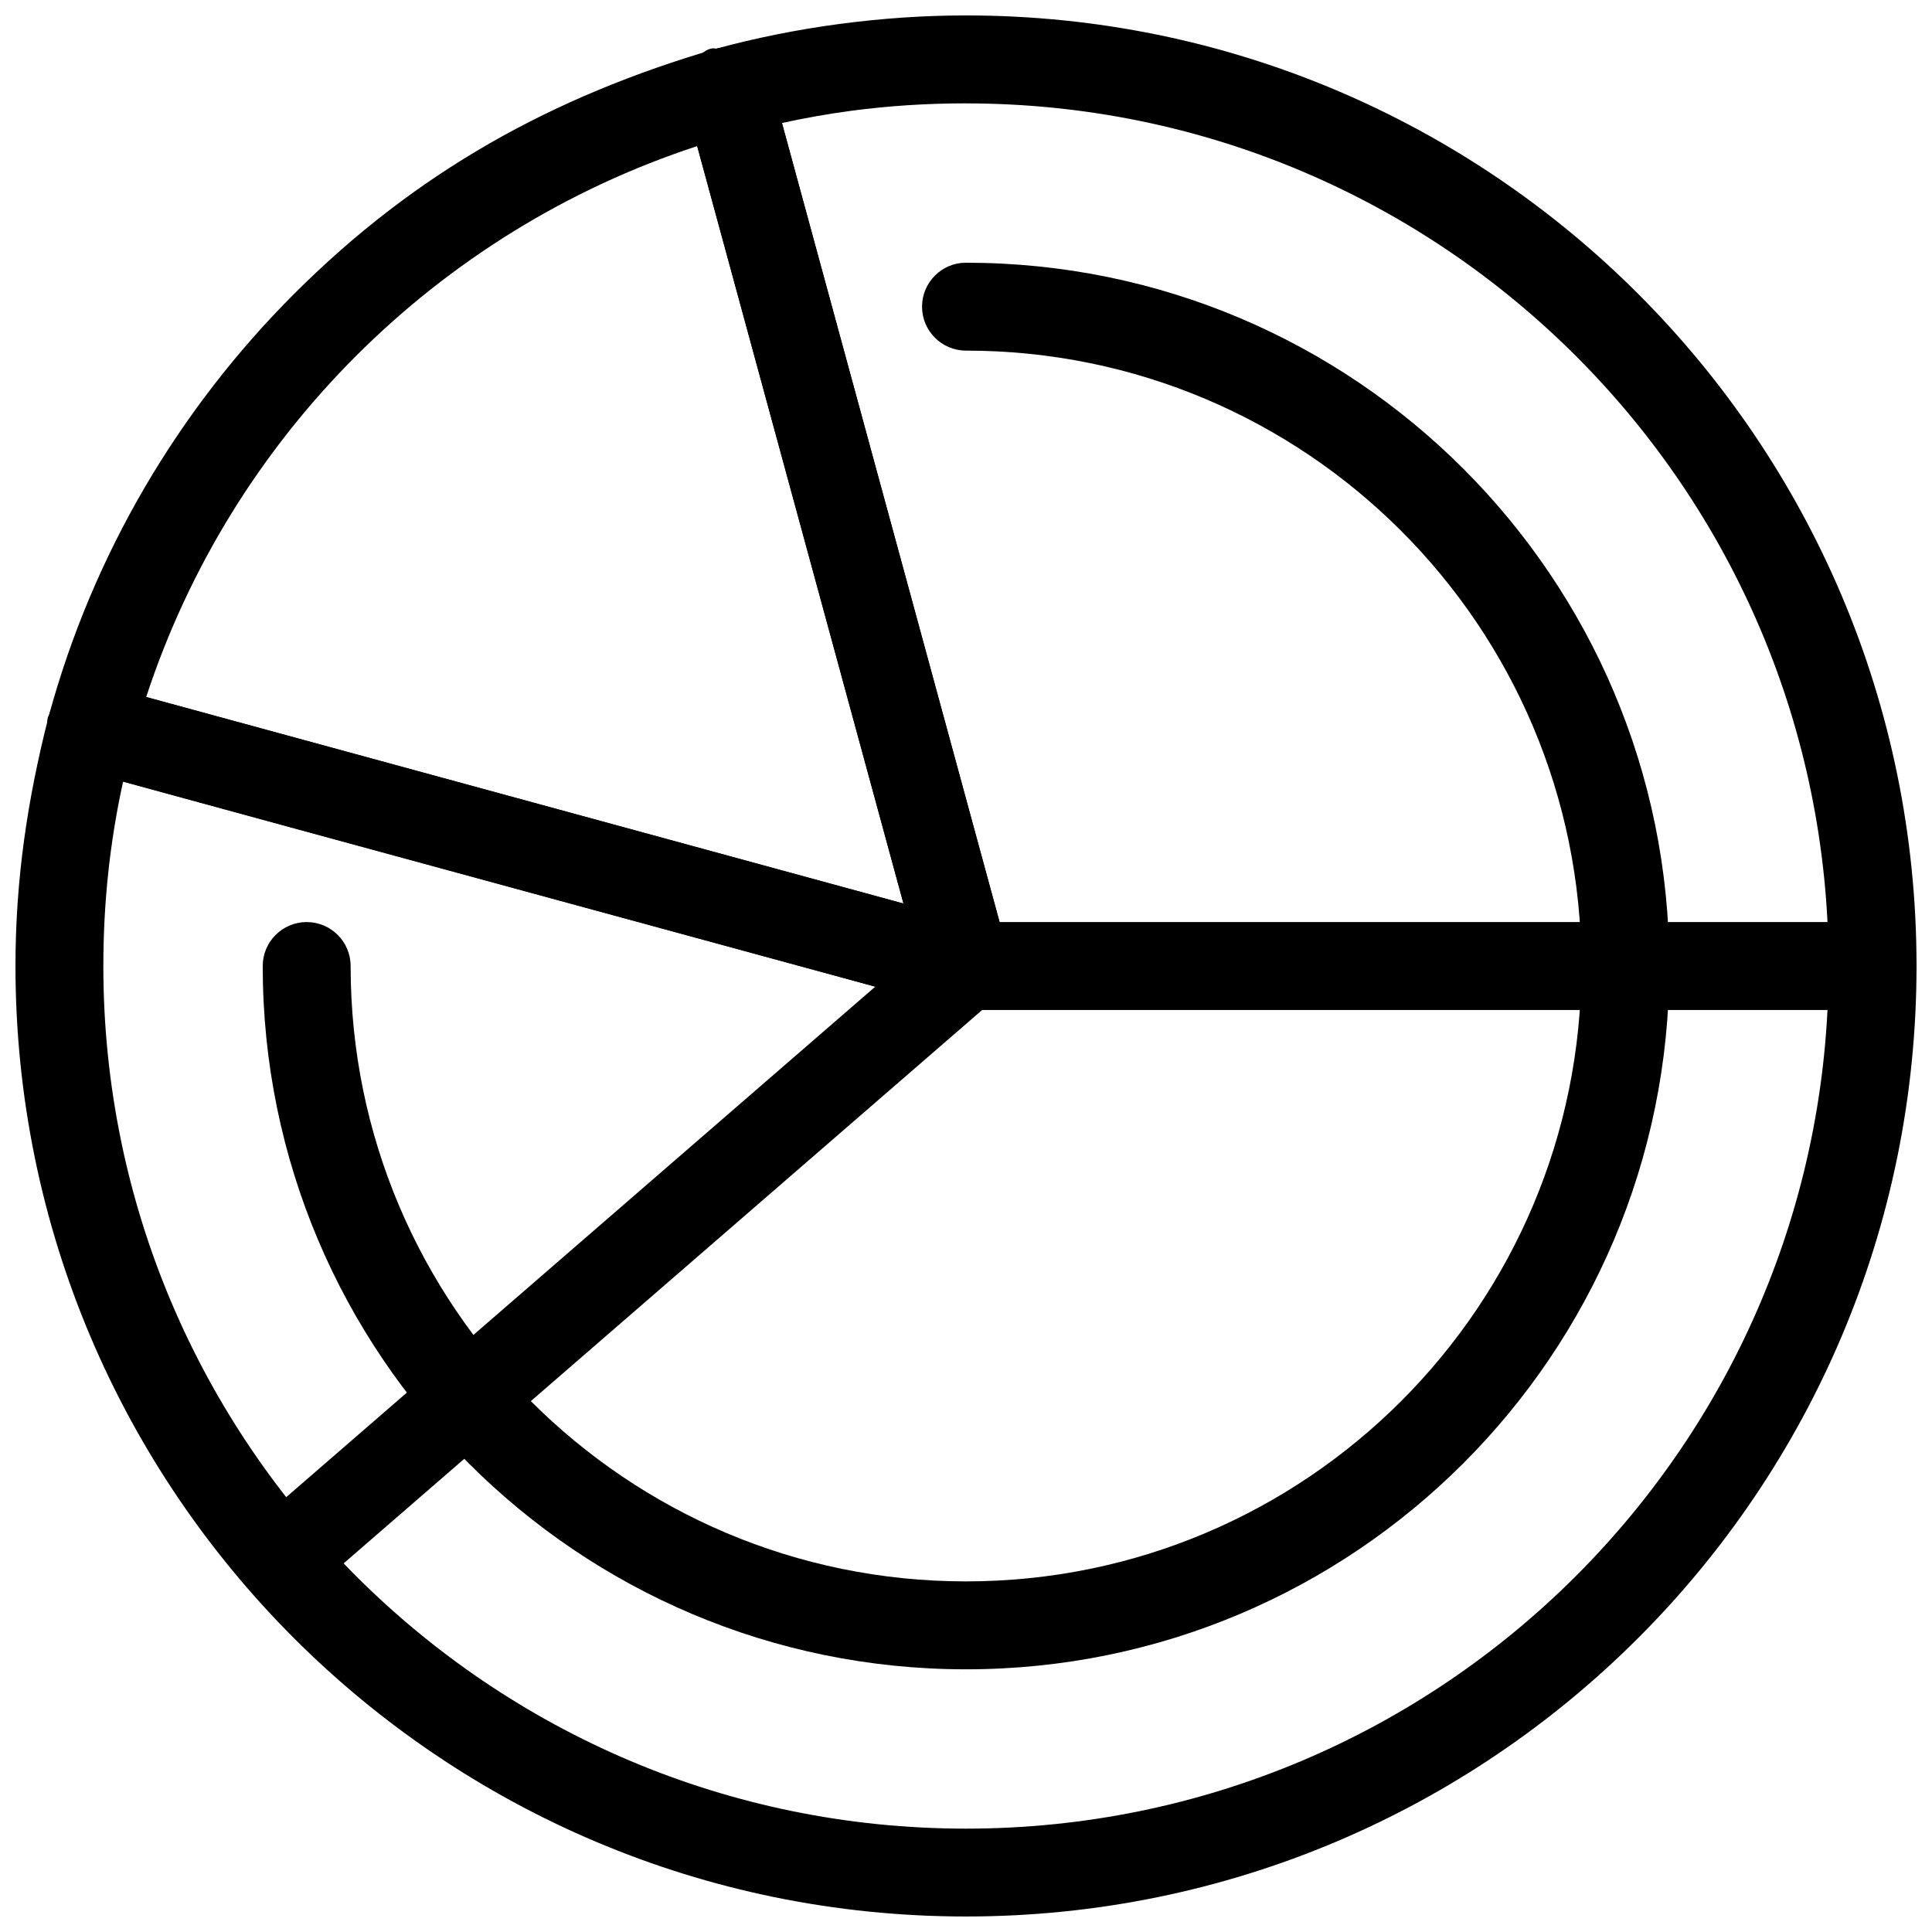 <?xml version="1.0" encoding="UTF-8"?>
<!-- Uploaded to: ICON Repo, www.svgrepo.com, Generator: ICON Repo Mixer Tools -->
<svg width="800px" height="800px" version="1.1" viewBox="144 144 512 512" xmlns="http://www.w3.org/2000/svg">
 <defs>
  <clipPath id="b">
   <path d="m148.09 148.09h503.81v503.81h-503.81z"/>
  </clipPath>
  <clipPath id="a">
   <path d="m213 388h438.9v176h-438.9z"/>
  </clipPath>
 </defs>
 <path d="m400 213.62c-6.434 0-11.648 5.215-11.648 11.648s5.215 11.648 11.648 11.648c90.07 0 163.08 73.016 163.08 163.09 0 90.066-73.016 163.08-163.08 163.08s-163.08-73.012-163.08-163.08c0-6.434-5.215-11.648-11.648-11.648-6.434 0-11.648 5.215-11.648 11.648 0 102.93 83.449 186.38 186.38 186.38 102.93 0 186.38-83.449 186.38-186.38 0-102.93-83.445-186.38-186.38-186.38z"/>
 <g clip-path="url(#b)">
  <path d="m400 171.39c-10.496 0-20.641 0.672-30.395 1.969-6.141 0.816-12.27 1.902-18.375 3.242l60.008 220.34c1.691 6.207-1.973 12.609-8.18 14.301-2.441 0.664-4.918 0.5-7.121-0.32l-219.31-59.812c-3.547 16.125-5.238 32.379-5.238 48.895 0 63.129 25.59 120.28 66.957 161.65 41.367 41.367 98.52 66.953 161.65 66.953s120.29-25.59 161.65-66.953c41.367-41.367 66.957-98.52 66.957-161.65 0-63.133-25.586-120.29-66.957-161.65-41.367-41.367-98.516-66.953-161.65-66.953zm-33.395-21.055c11.109-1.477 22.266-2.246 33.395-2.246 69.562 0 132.54 28.199 178.12 73.781 45.586 45.586 73.781 108.57 73.781 178.12s-28.195 132.54-73.781 178.12c-45.586 45.586-108.56 73.781-178.12 73.781s-132.54-28.199-178.12-73.781c-45.586-45.586-73.781-108.57-73.781-178.12 0-22.82 3.164-44.227 8.836-66.293 2.727-10 14.512-8.953 14.289-8.129l212.2 57.875-57.805-212.25c-1.539-5.664 3.727-15.41 8.191-14.293 10.488-2.852 21.438-5.059 32.797-6.57z"/>
 </g>
 <path d="m328.76 182.72c-34.488 11.297-65.355 30.559-90.41 55.609-25.043 25.035-44.305 55.895-55.609 90.391l200.69 54.734zm-106.79 39.137c32.207-32.195 68.293-52.262 111.83-64.953 5.473-1.488 15.012 3.195 14.301 8.191l63.062 231.56c0.609 2.019 0.676 4.227 0.082 6.41-2.727 10-14.512 8.953-14.289 8.129-77.27-21.074-154.59-42.035-231.84-63.18-10.188-2.769-8.824-14.617-8.18-14.297 11.676-42.906 34.438-81.281 65.031-111.86z"/>
 <g clip-path="url(#a)">
  <path d="m640.25 411.65c6.434 0 11.648-5.215 11.648-11.648s-5.215-11.648-11.648-11.648h-240.25c-3.242 0-6.176 1.328-8.289 3.469l-174.04 150.83c-4.848 4.195-5.379 11.531-1.184 16.379 4.195 4.848 11.531 5.379 16.379 1.184l171.42-148.56h235.96z"/>
 </g>
</svg>